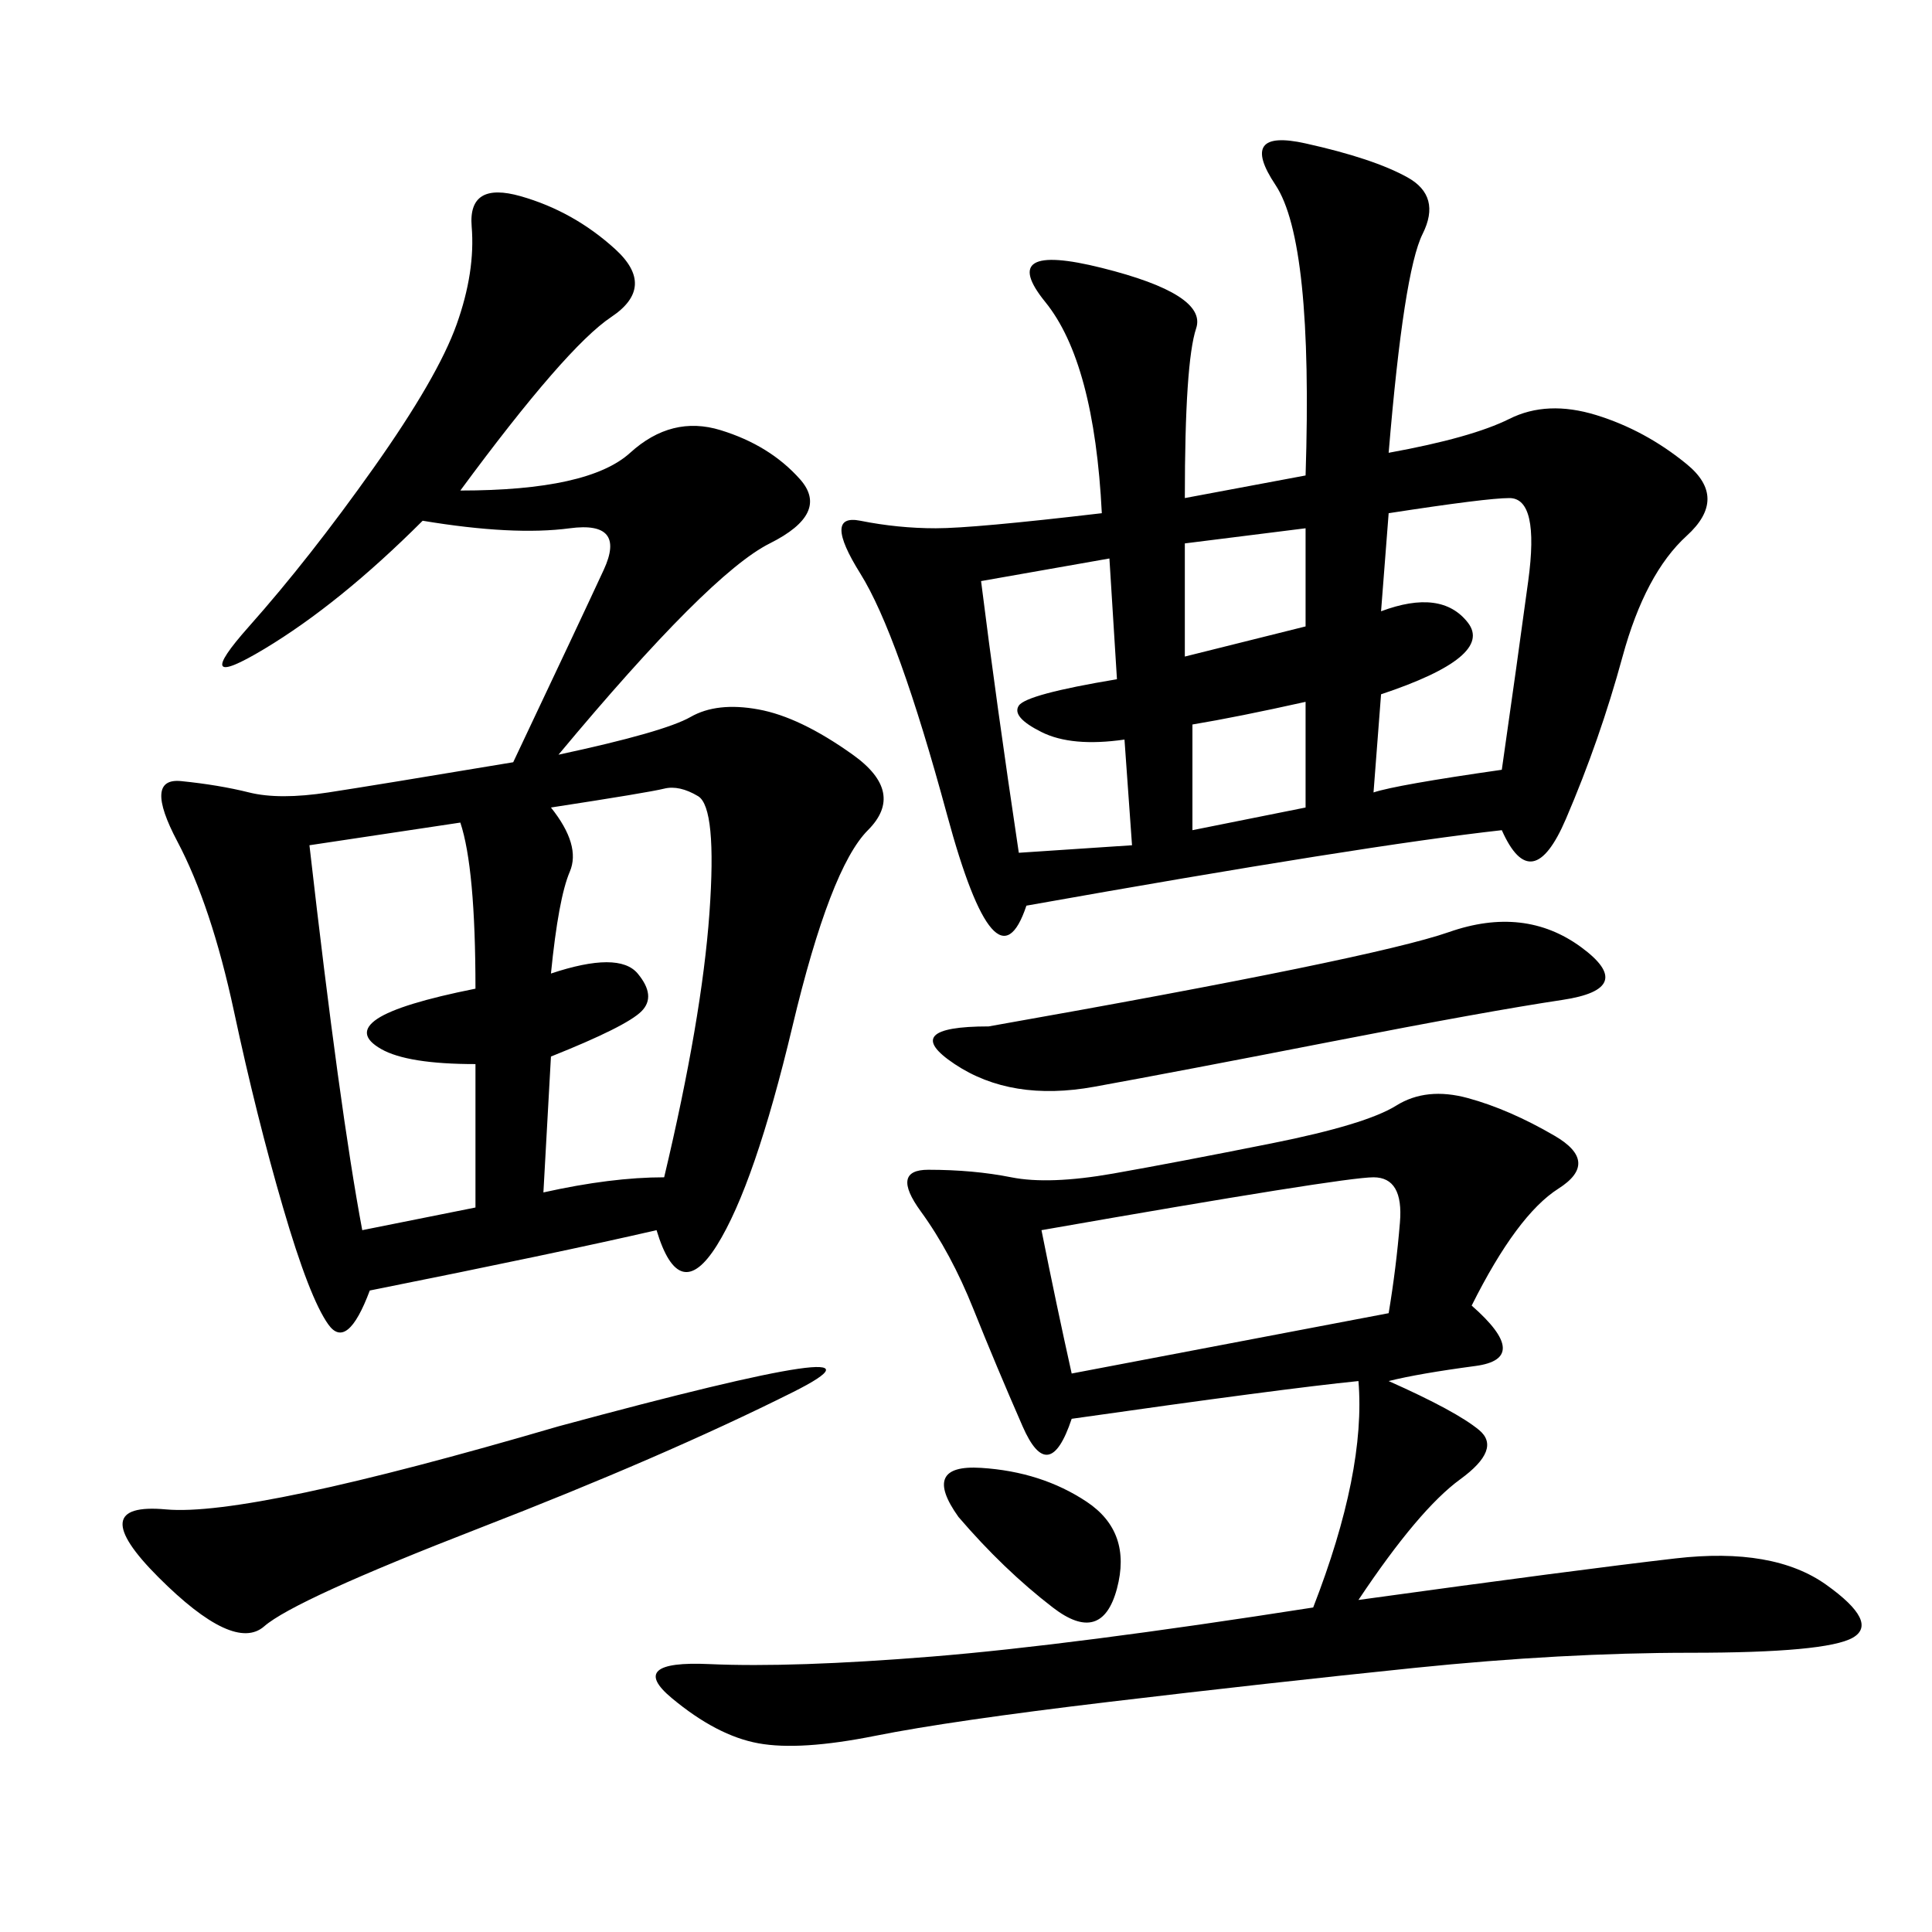 <svg xmlns="http://www.w3.org/2000/svg" xmlns:xlink="http://www.w3.org/1999/xlink" width="300" height="300"><path d="M57.42 200.39Q53.91 209.77 50.98 205.66Q48.05 201.56 43.95 187.50Q39.84 173.44 36.33 157.03Q32.81 140.63 27.54 130.66Q22.27 120.70 28.13 121.29Q33.98 121.88 38.67 123.05Q43.36 124.22 50.98 123.05Q58.59 121.88 79.69 118.36L79.69 118.36Q90.23 96.09 93.75 88.48Q97.27 80.86 88.48 82.03Q79.69 83.20 65.63 80.86L65.63 80.86Q52.73 93.75 41.02 100.78Q29.30 107.81 38.67 97.27Q48.05 86.72 58.01 72.66Q67.97 58.59 70.90 50.39Q73.83 42.19 73.24 35.16Q72.66 28.13 80.86 30.47Q89.06 32.81 95.51 38.67Q101.95 44.53 94.92 49.22Q87.89 53.91 71.48 76.17L71.48 76.17Q91.41 76.17 97.85 70.31Q104.30 64.45 111.91 66.80Q119.53 69.14 124.22 74.41Q128.91 79.69 119.53 84.38Q110.16 89.06 86.72 117.19L86.72 117.19Q103.13 113.67 107.23 111.33Q111.33 108.98 117.77 110.16Q124.22 111.33 132.42 117.19Q140.63 123.05 134.77 128.91Q128.91 134.77 123.05 159.38Q117.19 183.98 111.33 193.36Q105.47 202.73 101.95 191.02L101.95 191.02Q86.72 194.53 57.42 200.39L57.42 200.39ZM202.73 73.83Q203.91 37.50 198.05 28.71Q192.19 19.92 202.73 22.27Q213.28 24.61 218.55 27.54Q223.83 30.47 220.90 36.33Q217.97 42.19 215.63 70.31L215.63 70.31Q228.52 67.97 234.38 65.04Q240.23 62.11 247.85 64.45Q255.47 66.80 261.91 72.07Q268.36 77.34 261.91 83.20Q255.47 89.06 251.95 101.95Q248.44 114.84 243.16 127.15Q237.89 139.45 233.20 128.91L233.20 128.91Q212.11 131.25 159.38 140.63L159.38 140.63Q154.69 154.69 147.07 126.56Q139.45 98.44 133.59 89.06Q127.73 79.69 133.59 80.86Q139.45 82.03 145.31 82.03L145.31 82.03Q151.17 82.03 171.09 79.69L171.09 79.69Q169.92 56.25 162.30 46.88Q154.69 37.50 171.09 41.60Q187.50 45.70 185.74 50.98Q183.98 56.25 183.98 77.34L183.98 77.34L202.73 73.83ZM228.52 202.73Q237.89 210.94 229.10 212.11Q220.31 213.28 215.63 214.45L215.63 214.45Q226.17 219.14 229.69 222.07Q233.20 225 226.76 229.69Q220.31 234.38 210.94 248.44L210.94 248.44Q244.92 243.75 260.16 241.99Q275.39 240.23 283.59 246.09Q291.80 251.95 287.70 254.30Q283.59 256.64 262.50 256.64L262.50 256.64Q242.58 256.64 219.73 258.98Q196.88 261.33 172.27 264.26Q147.66 267.19 135.94 269.53Q124.22 271.88 117.77 270.70Q111.33 269.53 104.30 263.67Q97.27 257.81 110.16 258.40Q123.05 258.98 144.73 257.23Q166.41 255.47 203.91 249.61L203.91 249.61Q212.11 228.52 210.94 214.45L210.94 214.45Q199.22 215.63 166.41 220.31L166.41 220.31Q162.89 230.86 158.79 221.48Q154.69 212.11 151.17 203.32Q147.66 194.53 142.97 188.09Q138.28 181.64 144.14 181.64L144.14 181.64Q151.17 181.64 157.03 182.81Q162.89 183.98 172.85 182.23Q182.81 180.47 197.46 177.54Q212.11 174.61 216.80 171.68Q221.48 168.75 227.93 170.51Q234.38 172.27 241.41 176.37Q248.44 180.47 241.99 184.57Q235.55 188.67 228.52 202.73L228.52 202.73ZM86.72 221.48Q142.97 206.25 123.05 216.21Q103.13 226.17 74.41 237.30Q45.70 248.44 41.02 252.54Q36.33 256.64 24.61 244.92Q12.89 233.20 25.78 234.38Q38.67 235.55 86.72 221.48L86.72 221.48ZM161.72 191.02Q164.06 202.73 166.41 213.28L166.41 213.28L215.63 203.91Q216.80 196.88 217.38 189.84Q217.97 182.81 213.28 182.81L213.28 182.81Q208.59 182.81 161.72 191.02L161.72 191.02ZM153.52 159.38Q213.28 148.83 225 144.73Q236.72 140.63 245.51 147.07Q254.30 153.52 242.58 155.27Q230.86 157.03 206.84 161.72Q182.81 166.41 169.92 168.75Q157.03 171.09 148.24 165.23Q139.45 159.38 153.52 159.38L153.52 159.38ZM48.05 131.25Q52.73 172.27 56.25 191.02L56.25 191.02L73.83 187.50L73.83 165.23Q63.28 165.23 59.18 162.89Q55.08 160.55 58.59 158.20Q62.11 155.86 73.83 153.52L73.83 153.52Q73.83 134.77 71.48 127.73L71.48 127.73L48.05 131.25ZM85.55 125.39Q90.23 131.25 88.48 135.35Q86.72 139.45 85.55 151.17L85.55 151.17Q96.09 147.66 99.02 151.17Q101.95 154.69 99.61 157.03Q97.27 159.38 85.55 164.06L85.55 164.06L84.38 185.16Q94.92 182.81 103.13 182.81L103.13 182.81Q108.98 158.20 110.16 141.80Q111.33 125.39 108.40 123.63Q105.47 121.88 103.13 122.46Q100.78 123.05 85.55 125.39L85.55 125.39ZM214.45 94.92Q223.83 91.41 227.93 96.68Q232.03 101.95 214.45 107.81L214.45 107.81L213.28 123.05Q216.80 121.88 233.20 119.53L233.20 119.53Q235.55 103.13 237.30 90.23Q239.06 77.34 234.38 77.34L234.38 77.34Q230.86 77.34 215.63 79.69L215.63 79.69L214.45 94.92ZM174.61 114.84Q166.41 116.02 161.72 113.67Q157.03 111.33 158.20 109.57Q159.38 107.81 173.44 105.47L173.44 105.47L172.27 86.72L152.34 90.23Q154.69 108.98 158.20 132.42L158.20 132.42L175.78 131.25L174.61 114.84ZM148.83 235.55Q142.97 227.34 152.34 227.93Q161.72 228.52 168.75 233.20Q175.78 237.89 173.44 246.68Q171.09 255.47 163.48 249.61Q155.86 243.75 148.83 235.55L148.83 235.55ZM183.98 84.38L183.98 101.95L202.73 97.27L202.73 82.03L183.98 84.38ZM202.73 108.98Q192.19 111.33 185.16 112.50L185.16 112.50L185.16 128.91L202.73 125.39L202.73 108.98Z"/></svg>